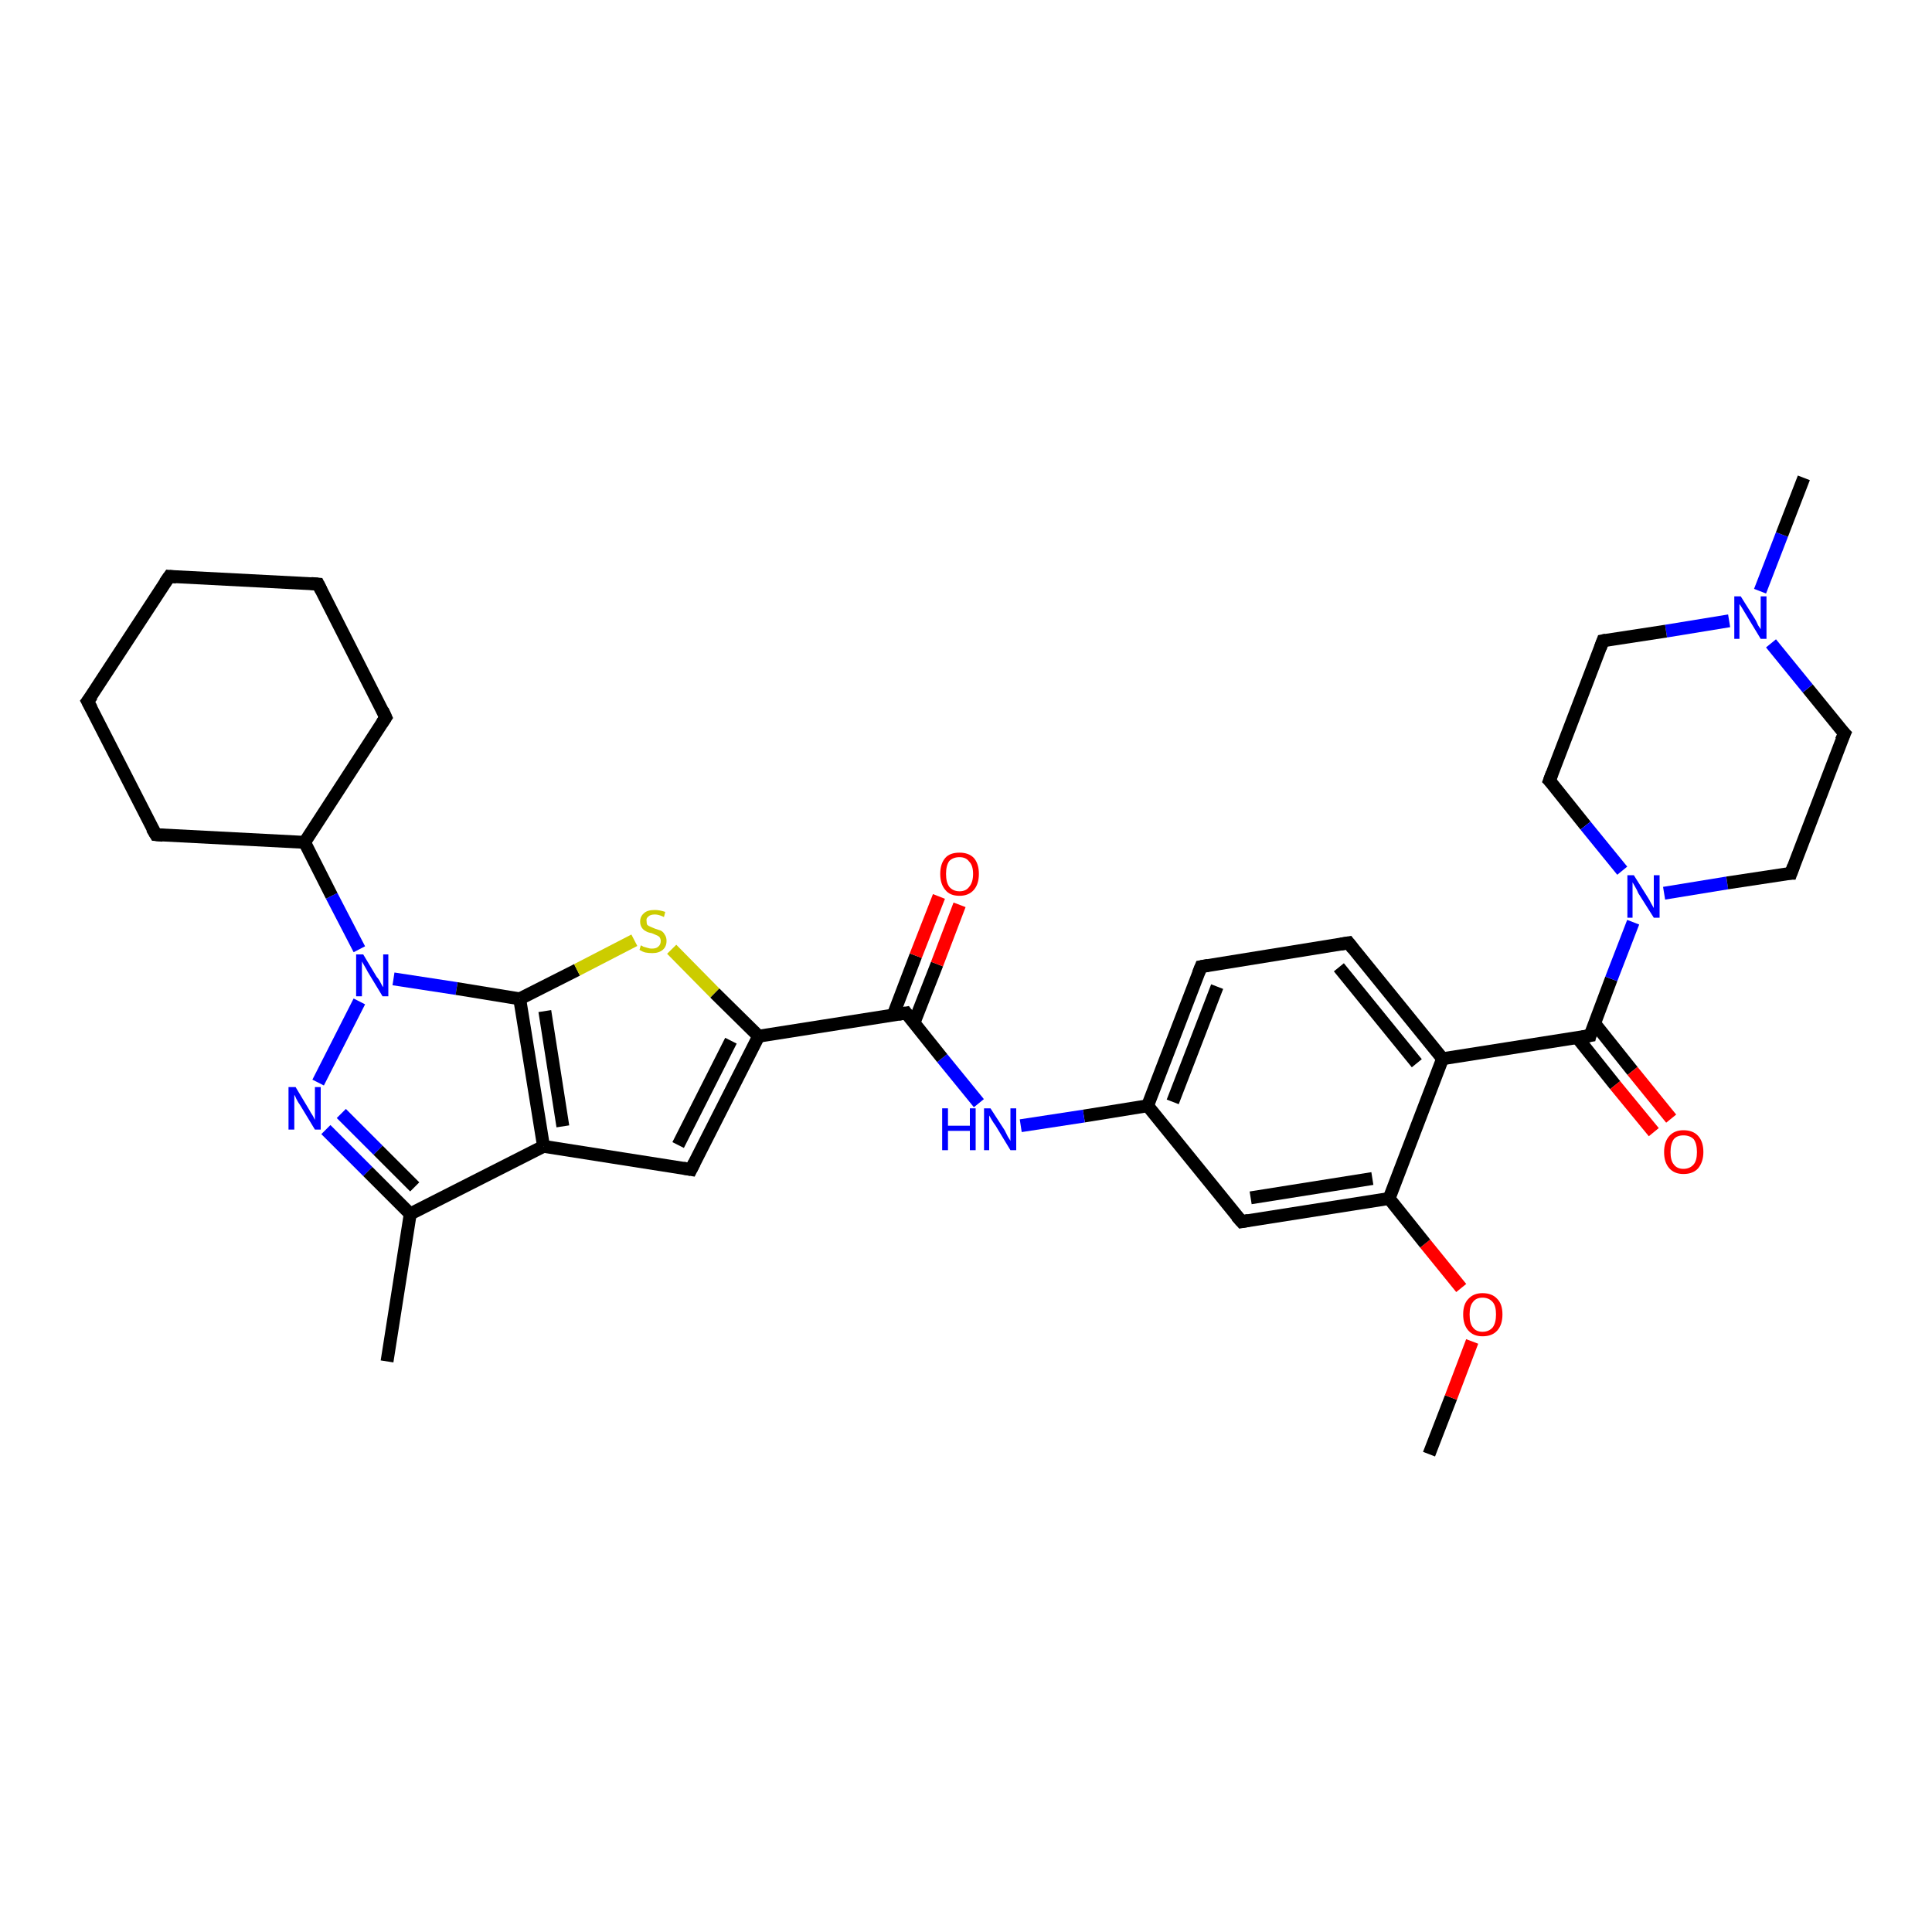 <?xml version='1.0' encoding='iso-8859-1'?>
<svg version='1.1' baseProfile='full'
              xmlns='http://www.w3.org/2000/svg'
                      xmlns:rdkit='http://www.rdkit.org/xml'
                      xmlns:xlink='http://www.w3.org/1999/xlink'
                  xml:space='preserve'
width='300px' height='300px' viewBox='0 0 300 300'>
<!-- END OF HEADER -->
<rect style='opacity:1.0;fill:#FFFFFF;stroke:none' width='300.0' height='300.0' x='0.0' y='0.0'> </rect>
<path class='bond-0 atom-0 atom-1' d='M 221.9,225.8 L 225.3,217.0' style='fill:none;fill-rule:evenodd;stroke:#000000;stroke-width:2.0px;stroke-linecap:butt;stroke-linejoin:miter;stroke-opacity:1' />
<path class='bond-0 atom-0 atom-1' d='M 225.3,217.0 L 228.6,208.3' style='fill:none;fill-rule:evenodd;stroke:#FF0000;stroke-width:2.0px;stroke-linecap:butt;stroke-linejoin:miter;stroke-opacity:1' />
<path class='bond-1 atom-1 atom-2' d='M 226.9,200.0 L 221.3,193.1' style='fill:none;fill-rule:evenodd;stroke:#FF0000;stroke-width:2.0px;stroke-linecap:butt;stroke-linejoin:miter;stroke-opacity:1' />
<path class='bond-1 atom-1 atom-2' d='M 221.3,193.1 L 215.7,186.1' style='fill:none;fill-rule:evenodd;stroke:#000000;stroke-width:2.0px;stroke-linecap:butt;stroke-linejoin:miter;stroke-opacity:1' />
<path class='bond-2 atom-2 atom-3' d='M 215.7,186.1 L 192.8,189.7' style='fill:none;fill-rule:evenodd;stroke:#000000;stroke-width:2.0px;stroke-linecap:butt;stroke-linejoin:miter;stroke-opacity:1' />
<path class='bond-2 atom-2 atom-3' d='M 213.1,183.0 L 194.2,186.0' style='fill:none;fill-rule:evenodd;stroke:#000000;stroke-width:2.0px;stroke-linecap:butt;stroke-linejoin:miter;stroke-opacity:1' />
<path class='bond-3 atom-3 atom-4' d='M 192.8,189.7 L 178.2,171.7' style='fill:none;fill-rule:evenodd;stroke:#000000;stroke-width:2.0px;stroke-linecap:butt;stroke-linejoin:miter;stroke-opacity:1' />
<path class='bond-4 atom-4 atom-5' d='M 178.2,171.7 L 168.3,173.3' style='fill:none;fill-rule:evenodd;stroke:#000000;stroke-width:2.0px;stroke-linecap:butt;stroke-linejoin:miter;stroke-opacity:1' />
<path class='bond-4 atom-4 atom-5' d='M 168.3,173.3 L 158.5,174.8' style='fill:none;fill-rule:evenodd;stroke:#0000FF;stroke-width:2.0px;stroke-linecap:butt;stroke-linejoin:miter;stroke-opacity:1' />
<path class='bond-5 atom-5 atom-6' d='M 152.0,171.3 L 146.3,164.3' style='fill:none;fill-rule:evenodd;stroke:#0000FF;stroke-width:2.0px;stroke-linecap:butt;stroke-linejoin:miter;stroke-opacity:1' />
<path class='bond-5 atom-5 atom-6' d='M 146.3,164.3 L 140.7,157.3' style='fill:none;fill-rule:evenodd;stroke:#000000;stroke-width:2.0px;stroke-linecap:butt;stroke-linejoin:miter;stroke-opacity:1' />
<path class='bond-6 atom-6 atom-7' d='M 141.9,158.9 L 145.5,149.7' style='fill:none;fill-rule:evenodd;stroke:#000000;stroke-width:2.0px;stroke-linecap:butt;stroke-linejoin:miter;stroke-opacity:1' />
<path class='bond-6 atom-6 atom-7' d='M 145.5,149.7 L 149.0,140.5' style='fill:none;fill-rule:evenodd;stroke:#FF0000;stroke-width:2.0px;stroke-linecap:butt;stroke-linejoin:miter;stroke-opacity:1' />
<path class='bond-6 atom-6 atom-7' d='M 138.7,157.6 L 142.2,148.4' style='fill:none;fill-rule:evenodd;stroke:#000000;stroke-width:2.0px;stroke-linecap:butt;stroke-linejoin:miter;stroke-opacity:1' />
<path class='bond-6 atom-6 atom-7' d='M 142.2,148.4 L 145.8,139.2' style='fill:none;fill-rule:evenodd;stroke:#FF0000;stroke-width:2.0px;stroke-linecap:butt;stroke-linejoin:miter;stroke-opacity:1' />
<path class='bond-7 atom-6 atom-8' d='M 140.7,157.3 L 117.8,160.9' style='fill:none;fill-rule:evenodd;stroke:#000000;stroke-width:2.0px;stroke-linecap:butt;stroke-linejoin:miter;stroke-opacity:1' />
<path class='bond-8 atom-8 atom-9' d='M 117.8,160.9 L 107.3,181.6' style='fill:none;fill-rule:evenodd;stroke:#000000;stroke-width:2.0px;stroke-linecap:butt;stroke-linejoin:miter;stroke-opacity:1' />
<path class='bond-8 atom-8 atom-9' d='M 113.5,161.6 L 105.3,177.8' style='fill:none;fill-rule:evenodd;stroke:#000000;stroke-width:2.0px;stroke-linecap:butt;stroke-linejoin:miter;stroke-opacity:1' />
<path class='bond-9 atom-9 atom-10' d='M 107.3,181.6 L 84.4,178.0' style='fill:none;fill-rule:evenodd;stroke:#000000;stroke-width:2.0px;stroke-linecap:butt;stroke-linejoin:miter;stroke-opacity:1' />
<path class='bond-10 atom-10 atom-11' d='M 84.4,178.0 L 63.7,188.5' style='fill:none;fill-rule:evenodd;stroke:#000000;stroke-width:2.0px;stroke-linecap:butt;stroke-linejoin:miter;stroke-opacity:1' />
<path class='bond-11 atom-11 atom-12' d='M 63.7,188.5 L 60.1,211.4' style='fill:none;fill-rule:evenodd;stroke:#000000;stroke-width:2.0px;stroke-linecap:butt;stroke-linejoin:miter;stroke-opacity:1' />
<path class='bond-12 atom-11 atom-13' d='M 63.7,188.5 L 57.1,181.9' style='fill:none;fill-rule:evenodd;stroke:#000000;stroke-width:2.0px;stroke-linecap:butt;stroke-linejoin:miter;stroke-opacity:1' />
<path class='bond-12 atom-11 atom-13' d='M 57.1,181.9 L 50.6,175.4' style='fill:none;fill-rule:evenodd;stroke:#0000FF;stroke-width:2.0px;stroke-linecap:butt;stroke-linejoin:miter;stroke-opacity:1' />
<path class='bond-12 atom-11 atom-13' d='M 64.4,184.3 L 58.7,178.6' style='fill:none;fill-rule:evenodd;stroke:#000000;stroke-width:2.0px;stroke-linecap:butt;stroke-linejoin:miter;stroke-opacity:1' />
<path class='bond-12 atom-11 atom-13' d='M 58.7,178.6 L 53.0,172.9' style='fill:none;fill-rule:evenodd;stroke:#0000FF;stroke-width:2.0px;stroke-linecap:butt;stroke-linejoin:miter;stroke-opacity:1' />
<path class='bond-13 atom-13 atom-14' d='M 49.4,168.1 L 55.8,155.5' style='fill:none;fill-rule:evenodd;stroke:#0000FF;stroke-width:2.0px;stroke-linecap:butt;stroke-linejoin:miter;stroke-opacity:1' />
<path class='bond-14 atom-14 atom-15' d='M 55.8,147.4 L 51.5,139.1' style='fill:none;fill-rule:evenodd;stroke:#0000FF;stroke-width:2.0px;stroke-linecap:butt;stroke-linejoin:miter;stroke-opacity:1' />
<path class='bond-14 atom-14 atom-15' d='M 51.5,139.1 L 47.3,130.8' style='fill:none;fill-rule:evenodd;stroke:#000000;stroke-width:2.0px;stroke-linecap:butt;stroke-linejoin:miter;stroke-opacity:1' />
<path class='bond-15 atom-15 atom-16' d='M 47.3,130.8 L 59.9,111.4' style='fill:none;fill-rule:evenodd;stroke:#000000;stroke-width:2.0px;stroke-linecap:butt;stroke-linejoin:miter;stroke-opacity:1' />
<path class='bond-16 atom-16 atom-17' d='M 59.9,111.4 L 49.4,90.7' style='fill:none;fill-rule:evenodd;stroke:#000000;stroke-width:2.0px;stroke-linecap:butt;stroke-linejoin:miter;stroke-opacity:1' />
<path class='bond-17 atom-17 atom-18' d='M 49.4,90.7 L 26.3,89.5' style='fill:none;fill-rule:evenodd;stroke:#000000;stroke-width:2.0px;stroke-linecap:butt;stroke-linejoin:miter;stroke-opacity:1' />
<path class='bond-18 atom-18 atom-19' d='M 26.3,89.5 L 13.6,108.9' style='fill:none;fill-rule:evenodd;stroke:#000000;stroke-width:2.0px;stroke-linecap:butt;stroke-linejoin:miter;stroke-opacity:1' />
<path class='bond-19 atom-19 atom-20' d='M 13.6,108.9 L 24.2,129.6' style='fill:none;fill-rule:evenodd;stroke:#000000;stroke-width:2.0px;stroke-linecap:butt;stroke-linejoin:miter;stroke-opacity:1' />
<path class='bond-20 atom-14 atom-21' d='M 61.1,152.0 L 70.9,153.5' style='fill:none;fill-rule:evenodd;stroke:#0000FF;stroke-width:2.0px;stroke-linecap:butt;stroke-linejoin:miter;stroke-opacity:1' />
<path class='bond-20 atom-14 atom-21' d='M 70.9,153.5 L 80.7,155.1' style='fill:none;fill-rule:evenodd;stroke:#000000;stroke-width:2.0px;stroke-linecap:butt;stroke-linejoin:miter;stroke-opacity:1' />
<path class='bond-21 atom-21 atom-22' d='M 80.7,155.1 L 89.6,150.6' style='fill:none;fill-rule:evenodd;stroke:#000000;stroke-width:2.0px;stroke-linecap:butt;stroke-linejoin:miter;stroke-opacity:1' />
<path class='bond-21 atom-21 atom-22' d='M 89.6,150.6 L 98.5,146.0' style='fill:none;fill-rule:evenodd;stroke:#CCCC00;stroke-width:2.0px;stroke-linecap:butt;stroke-linejoin:miter;stroke-opacity:1' />
<path class='bond-22 atom-4 atom-23' d='M 178.2,171.7 L 186.5,150.1' style='fill:none;fill-rule:evenodd;stroke:#000000;stroke-width:2.0px;stroke-linecap:butt;stroke-linejoin:miter;stroke-opacity:1' />
<path class='bond-22 atom-4 atom-23' d='M 182.1,171.1 L 189.0,153.2' style='fill:none;fill-rule:evenodd;stroke:#000000;stroke-width:2.0px;stroke-linecap:butt;stroke-linejoin:miter;stroke-opacity:1' />
<path class='bond-23 atom-23 atom-24' d='M 186.5,150.1 L 209.4,146.4' style='fill:none;fill-rule:evenodd;stroke:#000000;stroke-width:2.0px;stroke-linecap:butt;stroke-linejoin:miter;stroke-opacity:1' />
<path class='bond-24 atom-24 atom-25' d='M 209.4,146.4 L 224.0,164.4' style='fill:none;fill-rule:evenodd;stroke:#000000;stroke-width:2.0px;stroke-linecap:butt;stroke-linejoin:miter;stroke-opacity:1' />
<path class='bond-24 atom-24 atom-25' d='M 207.9,150.2 L 220.0,165.1' style='fill:none;fill-rule:evenodd;stroke:#000000;stroke-width:2.0px;stroke-linecap:butt;stroke-linejoin:miter;stroke-opacity:1' />
<path class='bond-25 atom-25 atom-26' d='M 224.0,164.4 L 246.9,160.8' style='fill:none;fill-rule:evenodd;stroke:#000000;stroke-width:2.0px;stroke-linecap:butt;stroke-linejoin:miter;stroke-opacity:1' />
<path class='bond-26 atom-26 atom-27' d='M 244.9,161.1 L 250.8,168.5' style='fill:none;fill-rule:evenodd;stroke:#000000;stroke-width:2.0px;stroke-linecap:butt;stroke-linejoin:miter;stroke-opacity:1' />
<path class='bond-26 atom-26 atom-27' d='M 250.8,168.5 L 256.8,175.8' style='fill:none;fill-rule:evenodd;stroke:#FF0000;stroke-width:2.0px;stroke-linecap:butt;stroke-linejoin:miter;stroke-opacity:1' />
<path class='bond-26 atom-26 atom-27' d='M 247.6,158.9 L 253.5,166.3' style='fill:none;fill-rule:evenodd;stroke:#000000;stroke-width:2.0px;stroke-linecap:butt;stroke-linejoin:miter;stroke-opacity:1' />
<path class='bond-26 atom-26 atom-27' d='M 253.5,166.3 L 259.5,173.7' style='fill:none;fill-rule:evenodd;stroke:#FF0000;stroke-width:2.0px;stroke-linecap:butt;stroke-linejoin:miter;stroke-opacity:1' />
<path class='bond-27 atom-26 atom-28' d='M 246.9,160.8 L 250.2,152.0' style='fill:none;fill-rule:evenodd;stroke:#000000;stroke-width:2.0px;stroke-linecap:butt;stroke-linejoin:miter;stroke-opacity:1' />
<path class='bond-27 atom-26 atom-28' d='M 250.2,152.0 L 253.6,143.2' style='fill:none;fill-rule:evenodd;stroke:#0000FF;stroke-width:2.0px;stroke-linecap:butt;stroke-linejoin:miter;stroke-opacity:1' />
<path class='bond-28 atom-28 atom-29' d='M 258.4,138.7 L 268.2,137.1' style='fill:none;fill-rule:evenodd;stroke:#0000FF;stroke-width:2.0px;stroke-linecap:butt;stroke-linejoin:miter;stroke-opacity:1' />
<path class='bond-28 atom-28 atom-29' d='M 268.2,137.1 L 278.1,135.6' style='fill:none;fill-rule:evenodd;stroke:#000000;stroke-width:2.0px;stroke-linecap:butt;stroke-linejoin:miter;stroke-opacity:1' />
<path class='bond-29 atom-29 atom-30' d='M 278.1,135.6 L 286.4,113.9' style='fill:none;fill-rule:evenodd;stroke:#000000;stroke-width:2.0px;stroke-linecap:butt;stroke-linejoin:miter;stroke-opacity:1' />
<path class='bond-30 atom-30 atom-31' d='M 286.4,113.9 L 280.7,106.9' style='fill:none;fill-rule:evenodd;stroke:#000000;stroke-width:2.0px;stroke-linecap:butt;stroke-linejoin:miter;stroke-opacity:1' />
<path class='bond-30 atom-30 atom-31' d='M 280.7,106.9 L 275.0,99.9' style='fill:none;fill-rule:evenodd;stroke:#0000FF;stroke-width:2.0px;stroke-linecap:butt;stroke-linejoin:miter;stroke-opacity:1' />
<path class='bond-31 atom-31 atom-32' d='M 273.3,91.8 L 276.7,83.0' style='fill:none;fill-rule:evenodd;stroke:#0000FF;stroke-width:2.0px;stroke-linecap:butt;stroke-linejoin:miter;stroke-opacity:1' />
<path class='bond-31 atom-31 atom-32' d='M 276.7,83.0 L 280.1,74.2' style='fill:none;fill-rule:evenodd;stroke:#000000;stroke-width:2.0px;stroke-linecap:butt;stroke-linejoin:miter;stroke-opacity:1' />
<path class='bond-32 atom-31 atom-33' d='M 268.5,96.4 L 258.7,98.0' style='fill:none;fill-rule:evenodd;stroke:#0000FF;stroke-width:2.0px;stroke-linecap:butt;stroke-linejoin:miter;stroke-opacity:1' />
<path class='bond-32 atom-31 atom-33' d='M 258.7,98.0 L 248.9,99.5' style='fill:none;fill-rule:evenodd;stroke:#000000;stroke-width:2.0px;stroke-linecap:butt;stroke-linejoin:miter;stroke-opacity:1' />
<path class='bond-33 atom-33 atom-34' d='M 248.9,99.5 L 240.6,121.2' style='fill:none;fill-rule:evenodd;stroke:#000000;stroke-width:2.0px;stroke-linecap:butt;stroke-linejoin:miter;stroke-opacity:1' />
<path class='bond-34 atom-25 atom-2' d='M 224.0,164.4 L 215.7,186.1' style='fill:none;fill-rule:evenodd;stroke:#000000;stroke-width:2.0px;stroke-linecap:butt;stroke-linejoin:miter;stroke-opacity:1' />
<path class='bond-35 atom-34 atom-28' d='M 240.6,121.2 L 246.2,128.2' style='fill:none;fill-rule:evenodd;stroke:#000000;stroke-width:2.0px;stroke-linecap:butt;stroke-linejoin:miter;stroke-opacity:1' />
<path class='bond-35 atom-34 atom-28' d='M 246.2,128.2 L 251.9,135.2' style='fill:none;fill-rule:evenodd;stroke:#0000FF;stroke-width:2.0px;stroke-linecap:butt;stroke-linejoin:miter;stroke-opacity:1' />
<path class='bond-36 atom-22 atom-8' d='M 104.3,147.4 L 111.0,154.2' style='fill:none;fill-rule:evenodd;stroke:#CCCC00;stroke-width:2.0px;stroke-linecap:butt;stroke-linejoin:miter;stroke-opacity:1' />
<path class='bond-36 atom-22 atom-8' d='M 111.0,154.2 L 117.8,160.9' style='fill:none;fill-rule:evenodd;stroke:#000000;stroke-width:2.0px;stroke-linecap:butt;stroke-linejoin:miter;stroke-opacity:1' />
<path class='bond-37 atom-21 atom-10' d='M 80.7,155.1 L 84.4,178.0' style='fill:none;fill-rule:evenodd;stroke:#000000;stroke-width:2.0px;stroke-linecap:butt;stroke-linejoin:miter;stroke-opacity:1' />
<path class='bond-37 atom-21 atom-10' d='M 84.6,157.0 L 87.4,174.9' style='fill:none;fill-rule:evenodd;stroke:#000000;stroke-width:2.0px;stroke-linecap:butt;stroke-linejoin:miter;stroke-opacity:1' />
<path class='bond-38 atom-20 atom-15' d='M 24.2,129.6 L 47.3,130.8' style='fill:none;fill-rule:evenodd;stroke:#000000;stroke-width:2.0px;stroke-linecap:butt;stroke-linejoin:miter;stroke-opacity:1' />
<path d='M 193.9,189.5 L 192.8,189.7 L 192.0,188.8' style='fill:none;stroke:#000000;stroke-width:2.0px;stroke-linecap:butt;stroke-linejoin:miter;stroke-opacity:1;' />
<path d='M 141.0,157.7 L 140.7,157.3 L 139.5,157.5' style='fill:none;stroke:#000000;stroke-width:2.0px;stroke-linecap:butt;stroke-linejoin:miter;stroke-opacity:1;' />
<path d='M 107.8,180.6 L 107.3,181.6 L 106.1,181.4' style='fill:none;stroke:#000000;stroke-width:2.0px;stroke-linecap:butt;stroke-linejoin:miter;stroke-opacity:1;' />
<path d='M 59.3,112.3 L 59.9,111.4 L 59.4,110.3' style='fill:none;stroke:#000000;stroke-width:2.0px;stroke-linecap:butt;stroke-linejoin:miter;stroke-opacity:1;' />
<path d='M 49.9,91.7 L 49.4,90.7 L 48.3,90.6' style='fill:none;stroke:#000000;stroke-width:2.0px;stroke-linecap:butt;stroke-linejoin:miter;stroke-opacity:1;' />
<path d='M 27.4,89.6 L 26.3,89.5 L 25.6,90.5' style='fill:none;stroke:#000000;stroke-width:2.0px;stroke-linecap:butt;stroke-linejoin:miter;stroke-opacity:1;' />
<path d='M 14.3,108.0 L 13.6,108.9 L 14.2,110.0' style='fill:none;stroke:#000000;stroke-width:2.0px;stroke-linecap:butt;stroke-linejoin:miter;stroke-opacity:1;' />
<path d='M 23.6,128.6 L 24.2,129.6 L 25.3,129.7' style='fill:none;stroke:#000000;stroke-width:2.0px;stroke-linecap:butt;stroke-linejoin:miter;stroke-opacity:1;' />
<path d='M 186.1,151.1 L 186.5,150.1 L 187.6,149.9' style='fill:none;stroke:#000000;stroke-width:2.0px;stroke-linecap:butt;stroke-linejoin:miter;stroke-opacity:1;' />
<path d='M 208.2,146.6 L 209.4,146.4 L 210.1,147.3' style='fill:none;stroke:#000000;stroke-width:2.0px;stroke-linecap:butt;stroke-linejoin:miter;stroke-opacity:1;' />
<path d='M 245.7,161.0 L 246.9,160.8 L 247.0,160.4' style='fill:none;stroke:#000000;stroke-width:2.0px;stroke-linecap:butt;stroke-linejoin:miter;stroke-opacity:1;' />
<path d='M 277.6,135.6 L 278.1,135.6 L 278.5,134.5' style='fill:none;stroke:#000000;stroke-width:2.0px;stroke-linecap:butt;stroke-linejoin:miter;stroke-opacity:1;' />
<path d='M 285.9,115.0 L 286.4,113.9 L 286.1,113.6' style='fill:none;stroke:#000000;stroke-width:2.0px;stroke-linecap:butt;stroke-linejoin:miter;stroke-opacity:1;' />
<path d='M 249.4,99.4 L 248.9,99.5 L 248.5,100.6' style='fill:none;stroke:#000000;stroke-width:2.0px;stroke-linecap:butt;stroke-linejoin:miter;stroke-opacity:1;' />
<path d='M 241.0,120.1 L 240.6,121.2 L 240.9,121.5' style='fill:none;stroke:#000000;stroke-width:2.0px;stroke-linecap:butt;stroke-linejoin:miter;stroke-opacity:1;' />
<path class='atom-1' d='M 227.2 204.1
Q 227.2 202.5, 228.0 201.7
Q 228.8 200.8, 230.2 200.8
Q 231.7 200.8, 232.5 201.7
Q 233.3 202.5, 233.3 204.1
Q 233.3 205.7, 232.5 206.6
Q 231.7 207.5, 230.2 207.5
Q 228.8 207.5, 228.0 206.6
Q 227.2 205.7, 227.2 204.1
M 230.2 206.8
Q 231.2 206.8, 231.8 206.1
Q 232.3 205.4, 232.3 204.1
Q 232.3 202.8, 231.8 202.2
Q 231.2 201.5, 230.2 201.5
Q 229.2 201.5, 228.7 202.2
Q 228.2 202.8, 228.2 204.1
Q 228.2 205.5, 228.7 206.1
Q 229.2 206.8, 230.2 206.8
' fill='#FF0000'/>
<path class='atom-5' d='M 146.3 172.1
L 147.2 172.1
L 147.2 174.8
L 150.6 174.8
L 150.6 172.1
L 151.5 172.1
L 151.5 178.6
L 150.6 178.6
L 150.6 175.6
L 147.2 175.6
L 147.2 178.6
L 146.3 178.6
L 146.3 172.1
' fill='#0000FF'/>
<path class='atom-5' d='M 153.8 172.1
L 156.0 175.5
Q 156.2 175.9, 156.5 176.5
Q 156.9 177.1, 156.9 177.2
L 156.9 172.1
L 157.8 172.1
L 157.8 178.6
L 156.9 178.6
L 154.6 174.8
Q 154.3 174.4, 154.0 173.9
Q 153.7 173.4, 153.6 173.2
L 153.6 178.6
L 152.8 178.6
L 152.8 172.1
L 153.8 172.1
' fill='#0000FF'/>
<path class='atom-7' d='M 146.0 135.7
Q 146.0 134.1, 146.8 133.2
Q 147.5 132.4, 149.0 132.4
Q 150.4 132.4, 151.2 133.2
Q 152.0 134.1, 152.0 135.7
Q 152.0 137.3, 151.2 138.2
Q 150.4 139.1, 149.0 139.1
Q 147.5 139.1, 146.8 138.2
Q 146.0 137.3, 146.0 135.7
M 149.0 138.4
Q 150.0 138.4, 150.5 137.7
Q 151.1 137.0, 151.1 135.7
Q 151.1 134.4, 150.5 133.8
Q 150.0 133.1, 149.0 133.1
Q 148.0 133.1, 147.4 133.7
Q 146.9 134.4, 146.9 135.7
Q 146.9 137.0, 147.4 137.7
Q 148.0 138.4, 149.0 138.4
' fill='#FF0000'/>
<path class='atom-13' d='M 45.9 168.8
L 48.0 172.3
Q 48.2 172.7, 48.6 173.3
Q 48.9 173.9, 48.9 173.9
L 48.9 168.8
L 49.8 168.8
L 49.8 175.4
L 48.9 175.4
L 46.6 171.6
Q 46.3 171.2, 46.0 170.6
Q 45.8 170.1, 45.7 170.0
L 45.7 175.4
L 44.8 175.4
L 44.8 168.8
L 45.9 168.8
' fill='#0000FF'/>
<path class='atom-14' d='M 56.4 148.2
L 58.5 151.7
Q 58.8 152.0, 59.1 152.6
Q 59.4 153.2, 59.5 153.3
L 59.5 148.2
L 60.3 148.2
L 60.3 154.7
L 59.4 154.7
L 57.1 150.9
Q 56.9 150.5, 56.6 150.0
Q 56.3 149.5, 56.2 149.3
L 56.2 154.7
L 55.3 154.7
L 55.3 148.2
L 56.4 148.2
' fill='#0000FF'/>
<path class='atom-22' d='M 99.5 146.8
Q 99.6 146.8, 99.9 147.0
Q 100.2 147.1, 100.6 147.2
Q 100.9 147.3, 101.2 147.3
Q 101.9 147.3, 102.2 147.0
Q 102.6 146.7, 102.6 146.1
Q 102.6 145.8, 102.4 145.5
Q 102.2 145.3, 101.9 145.2
Q 101.7 145.1, 101.2 144.9
Q 100.6 144.8, 100.3 144.6
Q 99.9 144.4, 99.7 144.1
Q 99.4 143.7, 99.4 143.1
Q 99.4 142.3, 100.0 141.8
Q 100.5 141.3, 101.7 141.3
Q 102.4 141.3, 103.3 141.6
L 103.1 142.4
Q 102.3 142.0, 101.7 142.0
Q 101.0 142.0, 100.7 142.3
Q 100.3 142.6, 100.4 143.0
Q 100.4 143.4, 100.5 143.6
Q 100.7 143.8, 101.0 143.9
Q 101.2 144.0, 101.7 144.2
Q 102.3 144.4, 102.6 144.5
Q 103.0 144.7, 103.2 145.1
Q 103.5 145.5, 103.5 146.1
Q 103.5 147.0, 102.9 147.5
Q 102.3 148.0, 101.3 148.0
Q 100.7 148.0, 100.2 147.9
Q 99.8 147.8, 99.3 147.5
L 99.5 146.8
' fill='#CCCC00'/>
<path class='atom-27' d='M 258.4 178.9
Q 258.4 177.3, 259.2 176.4
Q 260.0 175.5, 261.4 175.5
Q 262.9 175.5, 263.7 176.4
Q 264.5 177.3, 264.5 178.9
Q 264.5 180.4, 263.7 181.4
Q 262.9 182.3, 261.4 182.3
Q 260.0 182.3, 259.2 181.4
Q 258.4 180.5, 258.4 178.9
M 261.4 181.5
Q 262.4 181.5, 263.0 180.8
Q 263.5 180.2, 263.5 178.9
Q 263.5 177.6, 263.0 176.9
Q 262.4 176.3, 261.4 176.3
Q 260.4 176.3, 259.9 176.9
Q 259.4 177.6, 259.4 178.9
Q 259.4 180.2, 259.9 180.8
Q 260.4 181.5, 261.4 181.5
' fill='#FF0000'/>
<path class='atom-28' d='M 253.7 135.9
L 255.9 139.4
Q 256.1 139.7, 256.4 140.3
Q 256.8 141.0, 256.8 141.0
L 256.8 135.9
L 257.7 135.9
L 257.7 142.5
L 256.8 142.5
L 254.4 138.7
Q 254.2 138.2, 253.9 137.7
Q 253.6 137.2, 253.5 137.0
L 253.5 142.5
L 252.7 142.5
L 252.7 135.9
L 253.7 135.9
' fill='#0000FF'/>
<path class='atom-31' d='M 270.3 92.6
L 272.5 96.1
Q 272.7 96.4, 273.0 97.1
Q 273.4 97.7, 273.4 97.7
L 273.4 92.6
L 274.3 92.6
L 274.3 99.2
L 273.4 99.2
L 271.1 95.4
Q 270.8 94.9, 270.5 94.4
Q 270.2 93.9, 270.1 93.8
L 270.1 99.2
L 269.3 99.2
L 269.3 92.6
L 270.3 92.6
' fill='#0000FF'/>
</svg>
